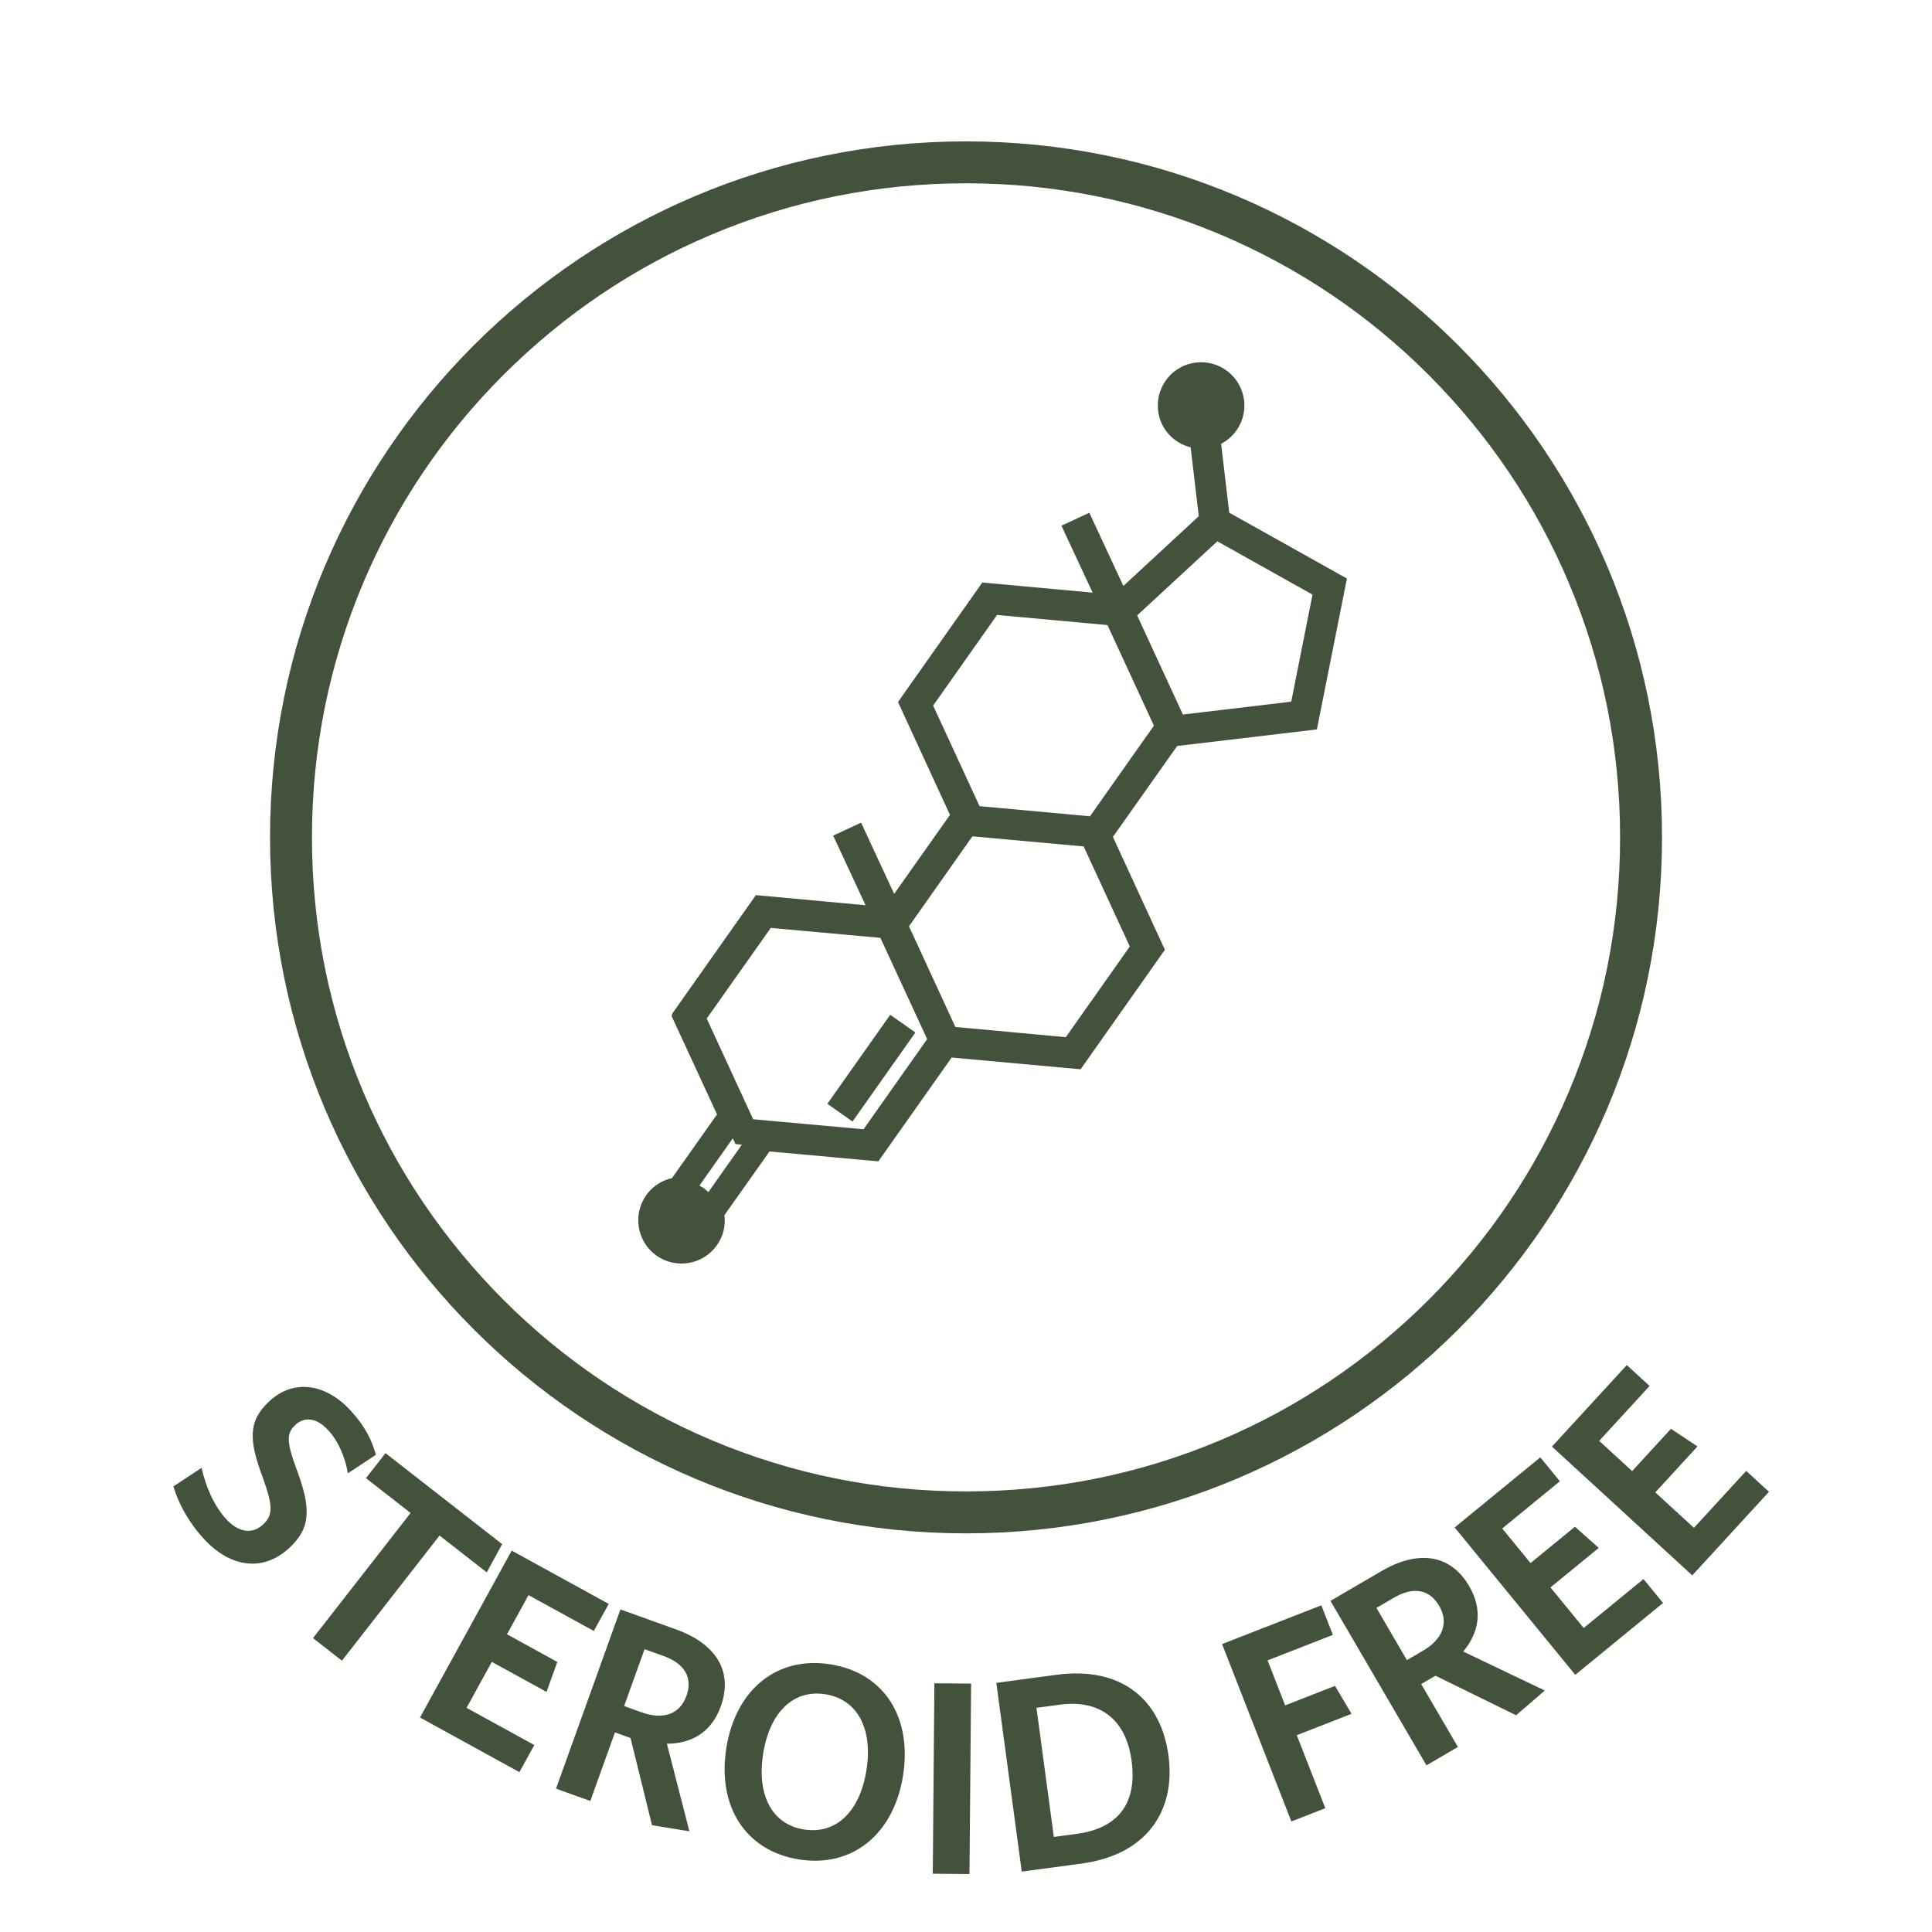 <svg width="224" height="224" viewBox="0 0 224 224" fill="none" xmlns="http://www.w3.org/2000/svg">
<g clip-path="url(#clip0_40000892_810)">
<g clip-path="url(#clip1_40000892_810)">
<path d="M112.004 21.252C101.757 21.252 91.84 23.255 82.487 27.202C73.465 31.013 65.356 36.496 58.376 43.457C51.415 50.418 45.951 58.527 42.12 67.568C38.173 76.921 36.17 86.838 36.17 97.085C36.17 107.332 38.173 117.249 42.12 126.602C45.931 135.624 51.415 143.732 58.376 150.713C65.337 157.674 73.445 163.138 82.487 166.968C91.84 170.916 101.757 172.918 112.004 172.918C122.251 172.918 132.168 170.916 141.52 166.968C150.543 163.157 158.651 157.674 165.632 150.713C172.593 143.752 178.057 135.643 181.887 126.602C185.834 117.249 187.837 107.332 187.837 97.085C187.837 86.838 185.834 76.921 181.887 67.568C178.076 58.546 172.593 50.438 165.632 43.457C158.67 36.496 150.562 31.032 141.52 27.202C132.168 23.255 122.251 21.252 112.004 21.252ZM112.004 16.391C156.57 16.391 192.698 52.518 192.698 97.085C192.698 141.652 156.57 177.78 112.004 177.78C67.437 177.78 31.309 141.652 31.309 97.085C31.309 52.518 67.437 16.391 112.004 16.391Z" fill="#43523B"/>
<path d="M33.552 179.464C30.384 182.401 26.587 181.601 23.694 178.481C21.866 176.51 20.745 174.407 20.098 172.344L23.373 170.181C23.837 172.282 24.77 174.559 26.271 176.178C27.598 177.609 29.193 177.964 30.483 176.767C31.68 175.657 31.651 174.637 30.484 171.355C28.859 167.014 28.716 164.79 31.227 162.462C34.09 159.807 37.801 160.468 40.608 163.495C42.305 165.325 43.104 166.94 43.582 168.679L40.331 170.821C40.018 168.93 39.227 167.088 38.052 165.821C36.616 164.273 35.234 164.288 34.248 165.202C33.216 166.16 33.202 167.133 34.352 170.256C36.081 174.85 36.062 177.136 33.552 179.464ZM56.437 182.305L50.962 178.035L39.645 192.543L36.289 189.926L47.606 175.417L42.433 171.383L44.697 168.481L58.221 179.03L56.437 182.305ZM60.223 205.465L48.697 199.131L59.329 179.78L70.576 185.959L68.85 189.1L61.277 184.94L58.781 189.483L64.615 192.688L63.363 196.163L57.024 192.68L54.096 198.009L61.949 202.324L60.223 205.465ZM79.587 196.626C80.333 194.548 79.43 192.897 76.931 191.999L74.732 191.209L72.362 197.804L74.38 198.529C76.85 199.417 78.808 198.794 79.587 196.626ZM77.322 202.171L79.931 212.323L75.595 211.615L73.107 201.506L71.3 200.857L68.443 208.807L64.468 207.379L71.934 186.599L78.379 188.915C83.016 190.581 85.027 193.786 83.577 197.821C82.495 200.833 80.218 202.157 77.322 202.171ZM104.701 205.861C103.637 212.594 98.894 216.574 92.635 215.586C86.44 214.607 83.145 209.421 84.209 202.689C85.277 195.924 90.047 191.981 96.274 192.964C102.532 193.953 105.764 199.129 104.701 205.861ZM100.46 205.224C101.214 200.451 99.423 197.025 95.693 196.436C91.963 195.847 89.235 198.558 88.481 203.331C87.727 208.104 89.486 211.524 93.216 212.114C96.978 212.708 99.706 209.997 100.46 205.224ZM112.404 217.278L108.148 217.242L108.335 195.163L112.591 195.199L112.404 217.278ZM135.475 203.537C136.35 210.039 132.861 215.061 125.408 216.064L118.463 216.998L115.518 195.116L122.464 194.181C130.075 193.157 134.609 197.099 135.475 203.537ZM131.198 204.145C130.52 199.103 127.274 197.053 122.897 197.642L120.17 198.009L122.184 212.978L124.848 212.62C129.446 212.001 131.89 209.283 131.198 204.145ZM154.536 189.552L146.965 192.509L149.002 197.725L154.784 195.467L156.701 198.703L150.352 201.183L153.659 209.648L149.724 211.185L141.691 190.618L153.197 186.124L154.536 189.552ZM166.857 186.184C165.744 184.277 163.898 183.909 161.605 185.247L159.587 186.425L163.12 192.478L164.971 191.397C167.237 190.074 168.018 188.174 166.857 186.184ZM169.652 191.481L179.108 196.003L175.78 198.871L166.435 194.285L164.776 195.253L169.035 202.549L165.387 204.678L154.257 185.608L160.171 182.157C164.427 179.673 168.175 180.19 170.336 183.893C171.949 186.657 171.501 189.253 169.652 191.481ZM192.819 185.852L182.642 194.183L168.656 177.097L178.585 168.969L180.855 171.742L174.17 177.215L177.453 181.226L182.604 177.01L185.36 179.468L179.764 184.049L183.615 188.754L190.549 183.078L192.819 185.852ZM205.099 172.962L196.205 182.652L179.938 167.721L188.615 158.268L191.256 160.691L185.413 167.057L189.233 170.562L193.733 165.658L196.81 167.701L191.92 173.029L196.4 177.14L202.458 170.539L205.099 172.962Z" fill="#43523B"/>
<path d="M138.665 42.035C141.417 41.712 143.915 43.669 144.24 46.424L144.262 46.636C144.428 48.691 143.306 50.551 141.578 51.457L142.519 59.441L156.165 67.077L152.751 84.223L152.682 84.57L152.332 84.611L136.485 86.491L129.033 97.032L134.943 109.864L135.061 110.119L134.899 110.347L125.449 123.745L125.288 123.974L110.335 122.613L101.999 134.42L101.838 134.649L89.218 133.502L83.989 140.891C84.144 142.079 83.871 143.315 83.118 144.375C81.524 146.636 78.382 147.174 76.122 145.582C73.86 143.987 73.323 140.845 74.916 138.585L75.066 138.382C75.793 137.456 76.808 136.835 77.905 136.597L83.135 129.207L77.944 117.971L77.863 117.796L77.925 117.614L77.944 117.555L77.967 117.487L78.008 117.428L87.639 103.783L87.919 103.808L100.356 104.956L96.805 97.323L96.6 96.88L97.043 96.676L99.836 95.383L100.04 95.824L103.672 103.637L110.142 94.48L104.233 81.649L104.115 81.394L113.889 67.539L126.683 68.71L123.064 60.948L126.3 59.45L126.504 59.89L130.247 67.937L138.987 59.847L138.046 51.865C136.086 51.38 134.517 49.748 134.272 47.61L134.249 47.353C134.073 44.703 135.993 42.348 138.665 42.035ZM81.09 137.465C81.265 137.582 81.479 137.659 81.654 137.795C81.829 137.931 81.965 138.068 82.139 138.223V138.204L86.01 132.72L85.27 132.643L84.96 131.982L81.09 137.465ZM81.938 118.091L87.323 129.771L100.122 130.927L107.498 120.478L102.075 108.737L89.365 107.585L81.938 118.091ZM106.13 119.712L98.841 130.034L96.324 128.256L95.927 127.975L103.216 117.654L106.13 119.712ZM105.388 107.394L110.768 119.07L123.573 120.252L130.993 109.736L125.641 98.139L112.746 96.965L105.388 107.394ZM108.188 81.807L113.57 93.468L126.375 94.643L133.787 84.135L128.403 72.472L115.603 71.299L108.188 81.807ZM131.844 71.353L137.148 82.845L149.708 81.353L152.176 68.941L141.138 62.76L131.844 71.353Z" fill="#43523B"/>
</g>
</g>
<defs>
<clipPath id="clip0_40000892_810">
<rect width="224" height="224" fill="white"/>
</clipPath>
<clipPath id="clip1_40000892_810">
<rect width="224" height="224" fill="white"/>
</clipPath>
</defs>
</svg>
